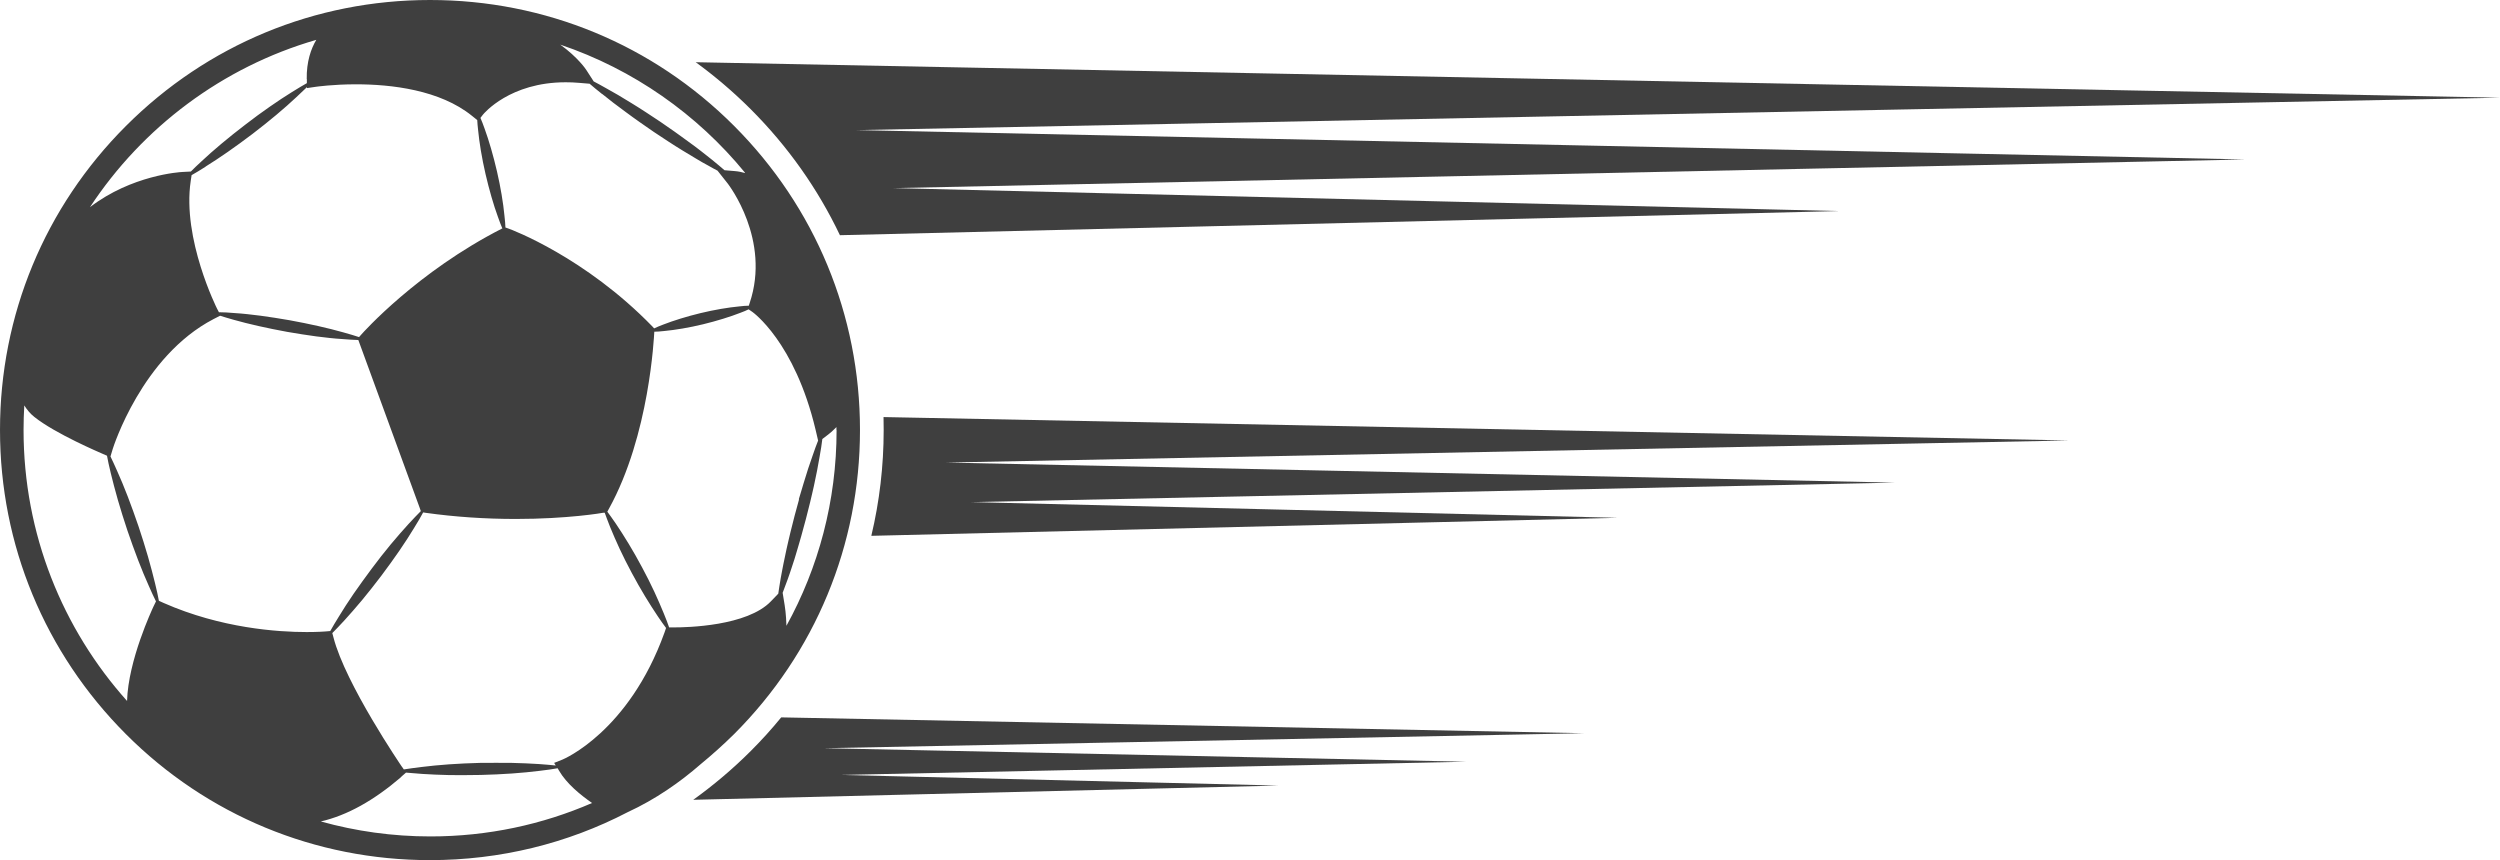 <?xml version="1.0" encoding="UTF-8"?><svg id="Layer_2" xmlns="http://www.w3.org/2000/svg" viewBox="0 0 171.98 59.17"><defs><style>.cls-1{fill:#3f3f3f;}</style></defs><g id="Layer_1-2"><g><path class="cls-1" d="M47.86,4.28c1.33,.97,2.6,2.05,3.79,3.24,2.56,2.56,4.62,5.49,6.13,8.66l68.74-1.66-65.05-1.58,92.98-1.97-95.52-2.02,113.05-2.23L47.86,4.28Z"/><path class="cls-1" d="M60.78,28.69c0,.3,.01,.59,.01,.89,0,2.49-.29,4.93-.85,7.28l51.34-1.24-44.46-1.08,63.54-1.34-65.28-1.38,77.25-1.52-81.57-1.61Z"/><path class="cls-1" d="M53.74,49.35c-.65,.8-1.35,1.57-2.09,2.31-1.24,1.24-2.57,2.36-3.96,3.36l40.25-.98-30.08-.73,43-.91-44.17-.93,52.28-1.03-55.22-1.09Z"/><path class="cls-1" d="M8.66,8.67C3.08,14.25,0,21.68,0,29.58s3.08,15.33,8.66,20.92,13.02,8.67,20.92,8.67c4.81,0,9.45-1.14,13.6-3.3,1.91-.88,3.6-2.06,5.02-3.3,.79-.65,1.56-1.34,2.3-2.07,5.59-5.59,8.66-13.02,8.66-20.92s-3.08-15.33-8.66-20.92S37.49,0,29.58,0,14.25,3.08,8.66,8.67Zm42.58,3.23c-.21-.06-.44-.11-.69-.13l-.71-.06c-.24-.2-.52-.45-.86-.72-.23-.19-.49-.39-.76-.6-.27-.21-.56-.43-.87-.65-.31-.22-.61-.45-.94-.68-.32-.22-.65-.45-.98-.68-.33-.22-.67-.44-1-.66-.33-.22-.66-.42-.98-.62-.64-.4-1.24-.75-1.77-1.04-.31-.18-.6-.33-.84-.46l-.49-.76c-.04-.07-.59-.89-1.81-1.77,5.03,1.7,9.42,4.79,12.71,8.81Zm6.31,17.69c0,4.88-1.25,9.47-3.45,13.46-.02-.79-.11-1.36-.12-1.41l-.14-.86c.1-.26,.22-.57,.34-.91,.1-.28,.21-.59,.31-.91,.11-.32,.22-.67,.32-1.02,.1-.36,.22-.72,.32-1.1,.1-.38,.21-.76,.31-1.14,.1-.38,.19-.77,.29-1.15,.1-.38,.17-.76,.26-1.12,.16-.73,.29-1.41,.39-2,.09-.48,.15-.9,.19-1.23l.42-.32c.12-.09,.33-.27,.55-.5,0,.07,0,.13,0,.2ZM1.62,29.58c0-.57,.02-1.13,.05-1.69,.19,.3,.41,.57,.69,.79,1.45,1.16,4.55,2.47,4.68,2.53l.32,.14c.06,.31,.14,.72,.26,1.2,.13,.55,.3,1.17,.49,1.85,.19,.67,.42,1.38,.65,2.08,.24,.7,.49,1.4,.74,2.05,.25,.65,.5,1.25,.73,1.76,.19,.44,.36,.8,.5,1.08l-.18,.37c-.08,.18-1.73,3.68-1.81,6.48-4.43-4.95-7.12-11.48-7.12-18.64ZM41.42,6.46c.47,.38,1.02,.81,1.63,1.25,.3,.22,.61,.45,.94,.68,.32,.22,.65,.45,.98,.68,.33,.22,.67,.44,1,.66,.33,.22,.66,.42,.98,.62,.32,.2,.63,.38,.93,.56,.29,.18,.58,.34,.84,.48,.23,.13,.44,.25,.64,.35l.72,.91c.04,.06,2.96,3.84,1.49,8.2l-.06,.18c-.19,0-.41,.02-.67,.05-.74,.07-1.7,.23-2.65,.46-.95,.23-1.88,.52-2.57,.79-.24,.09-.45,.18-.62,.26l-.12-.13c-4.63-4.77-9.7-6.67-9.91-6.74l-.2-.07c-.01-.23-.03-.51-.07-.83-.08-.84-.26-1.94-.51-3.02-.25-1.08-.56-2.15-.85-2.94-.1-.29-.2-.54-.29-.75l.17-.22c.07-.09,1.86-2.23,5.69-2.23,.3,0,.61,.01,.93,.04l.72,.06c.23,.2,.52,.44,.86,.71Zm13.55,27.89c-.1,.38-.21,.76-.31,1.14-.1,.38-.19,.77-.29,1.15-.1,.38-.17,.76-.26,1.12-.08,.36-.15,.72-.22,1.05-.07,.33-.12,.65-.18,.95-.07,.41-.13,.78-.17,1.08l-.5,.52c-1.64,1.72-5.81,1.8-6.63,1.8-.12,0-.18,0-.19,0h-.19c-.09-.26-.21-.59-.37-.97-.18-.44-.4-.95-.65-1.49-.25-.54-.54-1.11-.84-1.67-.3-.56-.61-1.11-.92-1.62-.31-.51-.61-.98-.88-1.38-.23-.34-.43-.61-.59-.83l.11-.2c2.8-5.07,3.1-11.86,3.12-12.15v-.03c.19,0,.43-.02,.7-.05,.74-.07,1.7-.23,2.65-.46,.95-.23,1.88-.52,2.57-.79,.22-.08,.41-.16,.57-.24l.26,.18s2.91,2.04,4.35,8.12l.17,.73c-.11,.28-.24,.62-.37,1.01-.2,.56-.42,1.22-.63,1.93-.1,.36-.22,.72-.33,1.1Zm-32.24,9.06l-.36,.03s-.48,.04-1.27,.04c-1.98,0-5.89-.26-9.84-2l-.33-.15c-.06-.31-.14-.72-.26-1.19-.13-.55-.3-1.17-.49-1.85-.19-.67-.42-1.38-.65-2.08-.24-.7-.49-1.4-.74-2.05-.25-.65-.5-1.25-.73-1.76-.17-.39-.33-.73-.46-1l.16-.53c.02-.06,1.99-6.35,6.93-8.92l.45-.23c.26,.08,.58,.18,.94,.28,.5,.14,1.08,.29,1.71,.43,.63,.14,1.3,.28,1.97,.4,.67,.12,1.35,.22,1.99,.31,.64,.08,1.23,.15,1.75,.18,.46,.04,.85,.06,1.15,.07l.07,.19,4.15,11.35,.08,.23c-.22,.22-.51,.52-.85,.89-.37,.4-.78,.88-1.22,1.4-.43,.52-.88,1.09-1.31,1.67-.43,.58-.86,1.17-1.24,1.72-.38,.56-.73,1.09-1.01,1.56-.25,.4-.45,.74-.6,1.01ZM14.14,11.46c.46-.28,.98-.63,1.53-1.01,.55-.38,1.12-.8,1.69-1.23,.57-.43,1.12-.88,1.64-1.31,.51-.43,.98-.84,1.37-1.21,.29-.27,.54-.51,.75-.71v.07s.61-.09,.61-.09c.01,0,1.16-.17,2.76-.17,2.42,0,5.77,.38,7.98,2.17l.36,.29c.01,.2,.03,.43,.06,.69,.08,.84,.26,1.94,.51,3.02,.25,1.08,.56,2.15,.85,2.94,.11,.32,.22,.6,.31,.81h-.02c-5.84,2.98-9.55,7.14-9.7,7.31l-.14,.16c-.28-.09-.65-.21-1.1-.33-.5-.14-1.08-.29-1.71-.43-.63-.14-1.3-.28-1.97-.4-.67-.12-1.35-.22-1.99-.31-.64-.08-1.23-.15-1.75-.18-.45-.04-.82-.06-1.12-.06l-.13-.25s-2.41-4.79-1.81-8.78l.06-.4c.26-.15,.59-.34,.96-.58Zm6.97-6.02v.28c-.26,.15-.61,.35-1.02,.61-.46,.28-.98,.63-1.53,1.01-.55,.38-1.12,.8-1.69,1.24-.57,.43-1.12,.88-1.64,1.31-.51,.43-.98,.84-1.37,1.21-.29,.26-.53,.5-.73,.7l-.58,.03c-.2,.01-3.49,.22-6.36,2.42,3.61-5.49,9.11-9.64,15.57-11.51-.36,.6-.68,1.49-.66,2.71Zm6.54,47.31c-.04-.06-3.89-5.7-4.71-8.9l-.08-.3c.22-.22,.5-.51,.83-.87,.37-.4,.78-.88,1.22-1.4,.43-.52,.88-1.09,1.32-1.67,.43-.58,.86-1.16,1.24-1.72,.38-.56,.73-1.09,1.01-1.56,.27-.43,.48-.8,.63-1.08l.19,.03c2,.28,4.08,.42,6.18,.42,3.58,0,5.94-.41,6.04-.43h.08c.09,.25,.21,.58,.37,.98,.18,.44,.4,.95,.65,1.49,.25,.54,.54,1.11,.84,1.67,.3,.56,.61,1.11,.92,1.62,.31,.51,.61,.98,.88,1.38,.21,.31,.4,.58,.56,.79l-.11,.32c-2.46,6.83-6.96,8.71-7.01,8.73l-.58,.23,.11,.18c-.31-.03-.7-.07-1.16-.1-.55-.04-1.19-.06-1.88-.08-.69-.01-1.42,0-2.15,0-.73,.02-1.46,.05-2.15,.1-.68,.05-1.32,.11-1.87,.18-.5,.06-.93,.12-1.24,.17l-.14-.2Zm-.09,.72l.37-.32h0c.3,.03,.68,.06,1.12,.09,.55,.04,1.19,.06,1.88,.08,.69,.01,1.42,0,2.15-.01,.73-.02,1.46-.05,2.15-.1,.68-.05,1.32-.11,1.87-.18,.51-.06,.94-.12,1.26-.18l.1,.17c.51,.88,1.46,1.66,2.27,2.22-3.41,1.48-7.17,2.3-11.12,2.3-2.61,0-5.14-.36-7.54-1.03,1.81-.42,3.63-1.43,5.52-3.05Z"/></g></g></svg>